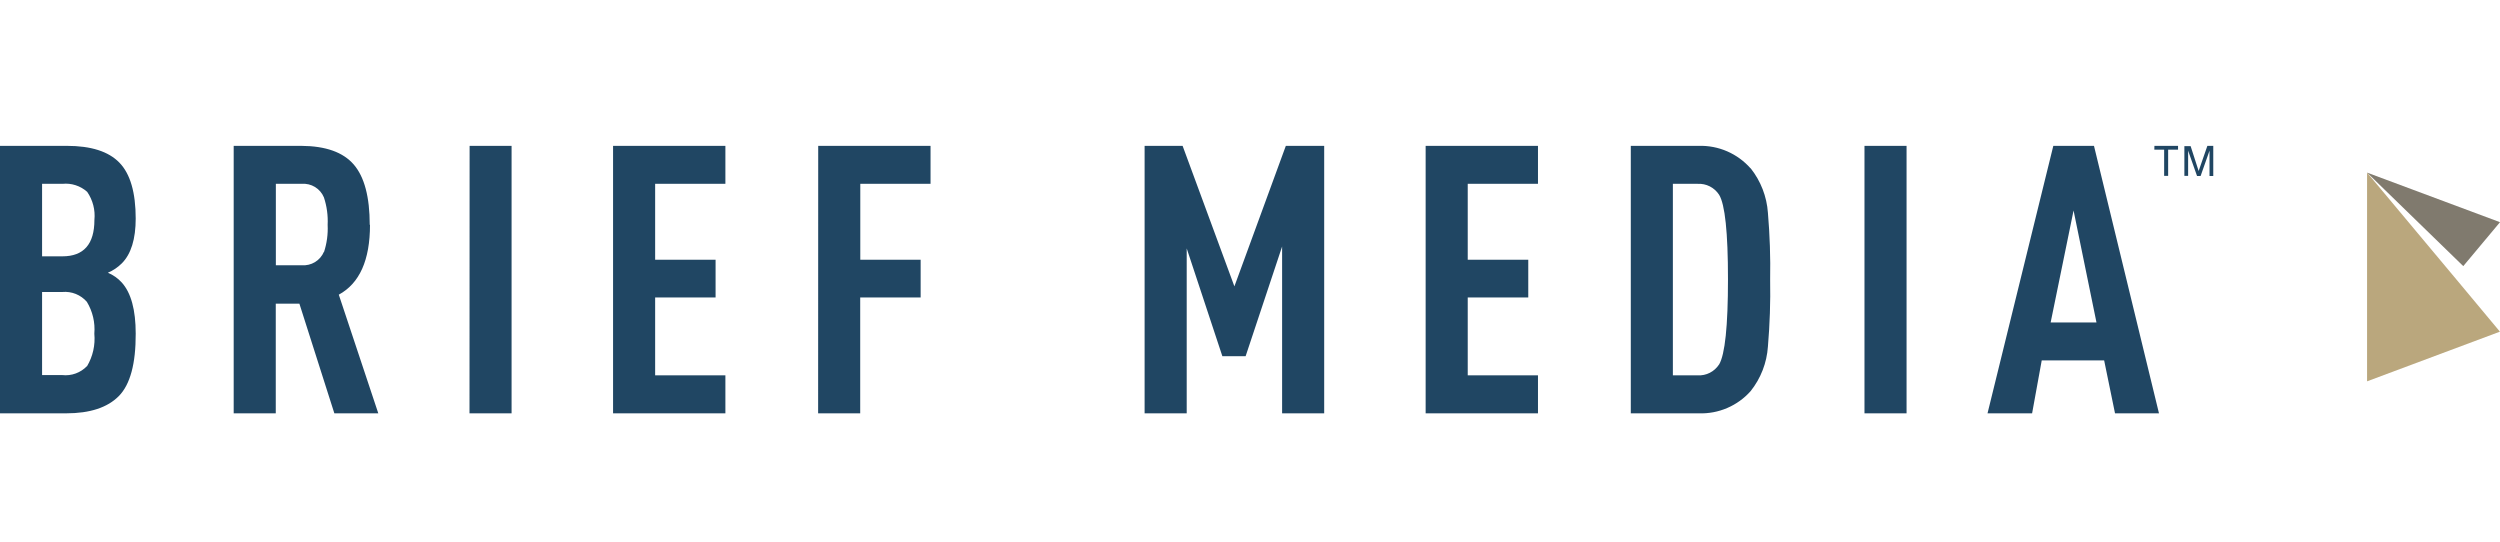 <svg width="120" height="26" viewBox="0 0 120 26" fill="none" xmlns="http://www.w3.org/2000/svg">
<g clip-path="url(#clip0)">
<path d="M82.515 17.495C82.405 17.665 82.252 17.802 82.072 17.894C81.891 17.986 81.69 18.028 81.488 18.017H80.298V8.824H81.488C81.69 8.813 81.891 8.855 82.072 8.947C82.252 9.039 82.405 9.177 82.515 9.346C82.8 9.803 82.943 11.155 82.943 13.403C82.943 15.652 82.8 17.017 82.515 17.499V17.495ZM84.03 8.084C83.72 7.732 83.337 7.453 82.907 7.265C82.478 7.078 82.012 6.988 81.543 7.001H78.278V19.84H81.543C82.011 19.856 82.476 19.769 82.906 19.584C83.335 19.4 83.719 19.124 84.03 18.774C84.518 18.162 84.807 17.416 84.86 16.635C84.951 15.567 84.987 14.496 84.967 13.425C84.987 12.354 84.951 11.283 84.86 10.215C84.806 9.434 84.516 8.689 84.03 8.075V8.084ZM68.431 19.84H73.823V18.017H70.451V14.277H73.357V12.466H70.451V8.824H73.823V7.001H68.431V19.84ZM59.251 13.746L56.765 7.001H54.941V19.84H56.962V11.923L58.673 17.097H59.79L61.541 11.833V19.84H63.561V7.001H61.72L59.251 13.746ZM89.495 19.84H91.515V7.001H89.495V19.84ZM103.408 7.185H103.879V8.443H104.071V7.185H104.546V7.001H103.412L103.408 7.185ZM98.431 15.479L99.531 10.104L100.631 15.479H98.431ZM98.559 7.001L95.401 19.84H97.541L98.003 17.298H100.999L101.521 19.84H103.631L100.511 7.001H98.559ZM105.535 8.208L105.15 7.014H104.85V8.443H105.03V7.232L105.458 8.448H105.629L106.057 7.232V8.448H106.237V7.001H105.954L105.535 8.208ZM2.996 12.304H2.02V8.824H2.996C3.21 8.802 3.426 8.824 3.631 8.891C3.836 8.957 4.025 9.066 4.185 9.209C4.456 9.603 4.579 10.079 4.532 10.553C4.532 11.72 4.02 12.304 2.996 12.304ZM4.173 17.576C4.022 17.733 3.836 17.853 3.632 17.927C3.427 18.002 3.208 18.028 2.991 18.004H2.02V14.015H2.996C3.214 13.996 3.435 14.028 3.639 14.11C3.842 14.192 4.024 14.321 4.168 14.486C4.447 14.946 4.573 15.482 4.528 16.018C4.579 16.563 4.456 17.11 4.177 17.58L4.173 17.576ZM6.514 10.502C6.514 9.241 6.253 8.342 5.73 7.806C5.208 7.269 4.368 7.001 3.21 7.001H0V19.84H3.175C4.317 19.84 5.16 19.563 5.705 19.01C6.25 18.456 6.519 17.458 6.514 16.014C6.514 14.873 6.291 14.056 5.846 13.562C5.661 13.358 5.433 13.197 5.178 13.091C5.428 12.986 5.654 12.833 5.846 12.642C6.291 12.197 6.514 11.476 6.514 10.481V10.502ZM15.548 12.085C15.461 12.292 15.311 12.465 15.12 12.581C14.928 12.697 14.705 12.75 14.482 12.732H13.241V8.824H14.482C14.706 8.806 14.929 8.859 15.121 8.976C15.312 9.093 15.462 9.268 15.548 9.475C15.688 9.899 15.749 10.346 15.727 10.793C15.749 11.24 15.688 11.687 15.548 12.111V12.085ZM17.747 10.793C17.747 9.458 17.492 8.493 16.982 7.9C16.471 7.306 15.63 7.007 14.461 7.001H11.217V19.84H13.237V14.576H14.371L16.049 19.84H18.158L16.262 14.144C17.261 13.602 17.76 12.483 17.76 10.789L17.747 10.793ZM29.427 19.84H34.819V18.017H31.447V14.277H34.348V12.466H31.447V8.824H34.819V7.001H29.427V19.84ZM39.27 19.84H41.29V14.277H44.191V12.466H41.294V8.824H44.666V7.001H39.274L39.27 19.84ZM22.536 19.84H24.556V7.001H22.541L22.536 19.84Z" fill="#204663"/>
<path d="M113.619 8.285L120 10.665L118.237 12.774L113.619 8.285Z" fill="#807A6E"/>
<path d="M115.143 10.108L117.805 13.292L119.996 15.92L113.619 18.304V8.285L115.143 10.108Z" fill="#BAA77D"/>
</g>
<defs>
<clipPath id="clip0">
<rect width="120" height="26" fill="white"/>
</clipPath>
</defs>
</svg>
